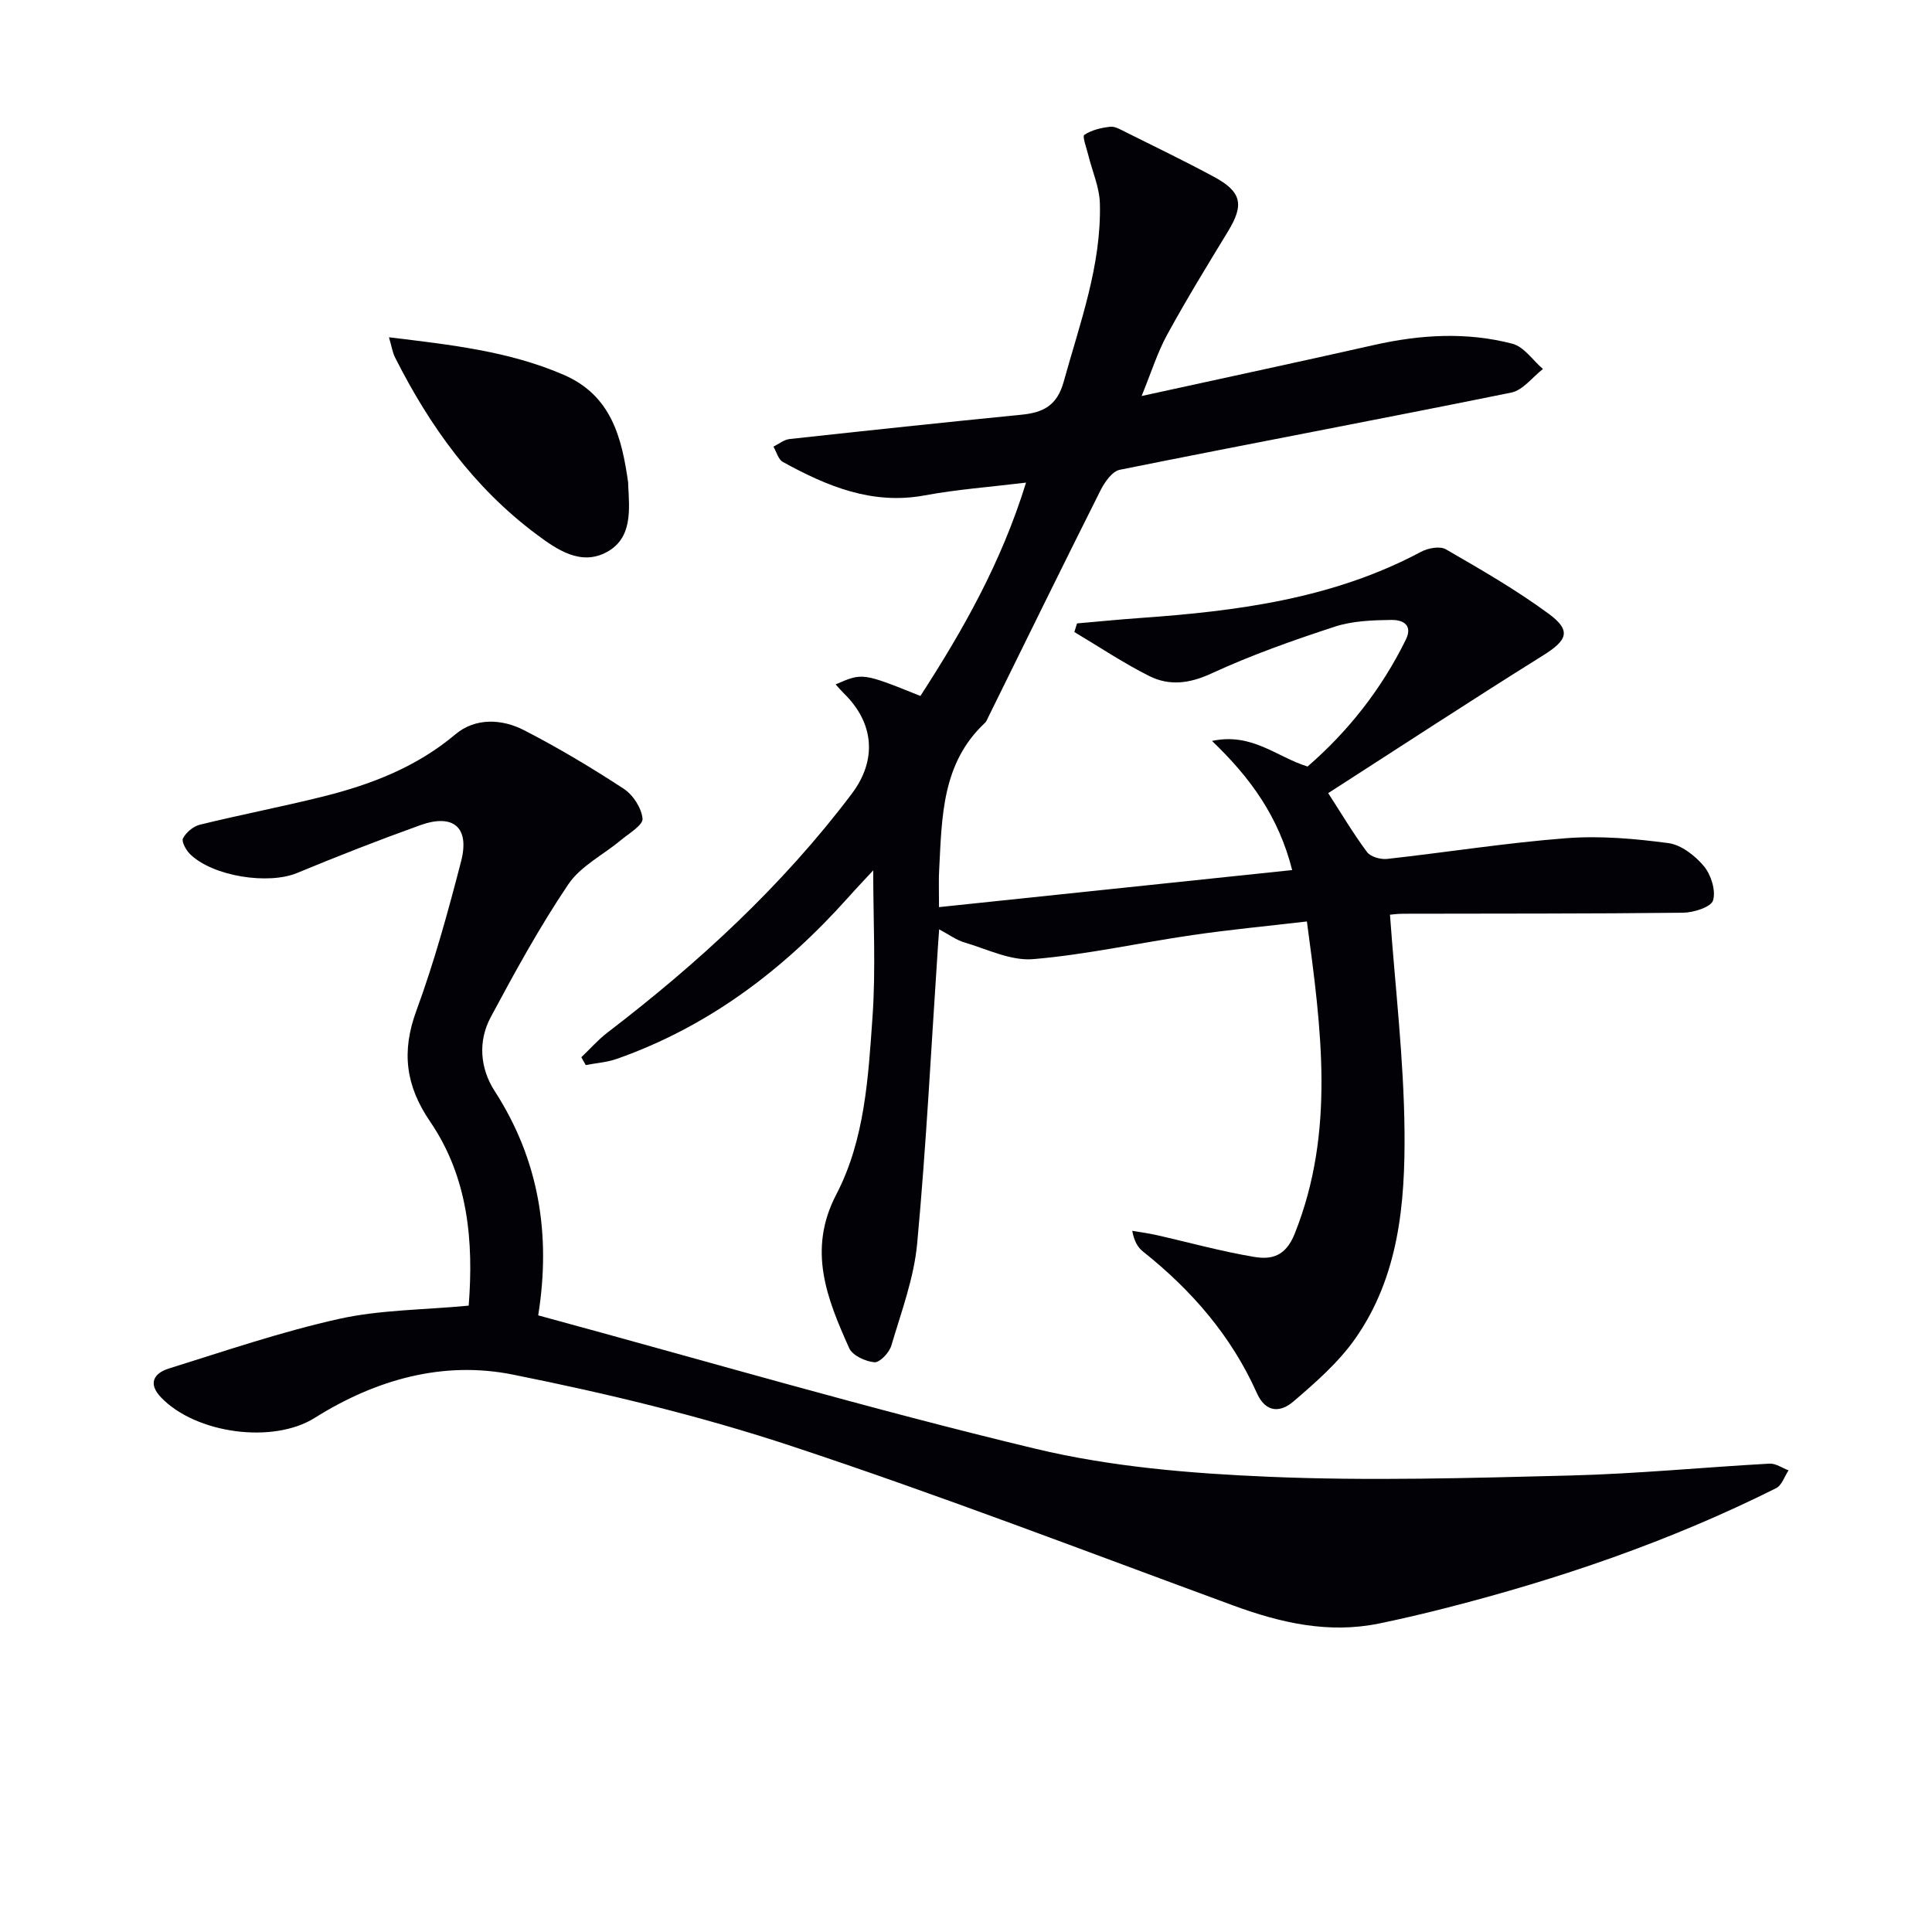 <svg enable-background="new 0 0 400 400" viewBox="0 0 400 400" xmlns="http://www.w3.org/2000/svg"><path d="m194.41 187.81c24.55-2.57 48.55-5.09 73.12-7.67-2.8-11.07-8.64-19.12-16.6-26.74 8.35-1.76 13.35 3.32 19.79 5.3 8.34-7.22 15.28-15.97 20.33-26.24 1.61-3.28-.91-4.14-2.94-4.11-3.94.05-8.07.19-11.77 1.4-8.65 2.83-17.29 5.88-25.54 9.69-4.54 2.1-8.7 2.6-12.85.53-5.35-2.68-10.36-6.05-15.52-9.12.19-.59.37-1.18.56-1.78 4.35-.38 8.69-.81 13.04-1.12 20.14-1.42 39.99-3.99 58.19-13.71 1.43-.77 3.89-1.22 5.12-.52 7.28 4.21 14.61 8.42 21.36 13.4 4.71 3.48 3.77 5.46-1.26 8.6-14.95 9.34-29.69 19-44.45 28.49 2.76 4.27 5.2 8.39 8.04 12.2.74.99 2.81 1.57 4.16 1.42 12.38-1.37 24.7-3.34 37.1-4.29 6.99-.54 14.16.09 21.14 1.02 2.66.36 5.53 2.6 7.35 4.78 1.48 1.78 2.5 5.03 1.89 7.08-.41 1.38-4.01 2.52-6.2 2.55-19.29.22-38.58.16-57.87.21-1.29 0-2.58.18-2.82.2 1.09 15.13 2.87 29.96 3.01 44.81.14 14.98-1.19 30.13-10.21 42.97-3.46 4.92-8.19 9.06-12.8 13.01-2.57 2.2-5.66 2.51-7.57-1.77-5.27-11.8-13.5-21.28-23.56-29.28-1.09-.86-1.84-2.15-2.23-4.29 1.63.28 3.28.49 4.89.85 6.79 1.53 13.52 3.41 20.37 4.55 3.56.59 6.49-.09 8.37-4.79 8.43-21.1 5.52-42.4 2.53-64.66-8.04.94-15.9 1.68-23.71 2.82-11.01 1.6-21.92 4.05-32.97 4.98-4.63.39-9.54-2.08-14.26-3.47-1.67-.49-3.15-1.61-5.2-2.7-.12 1.69-.2 2.79-.27 3.88-1.37 20.39-2.39 40.82-4.28 61.17-.66 7.16-3.29 14.16-5.35 21.14-.43 1.45-2.4 3.54-3.5 3.44-1.86-.16-4.55-1.4-5.23-2.93-4.56-10.2-8.69-20.25-2.67-31.8 5.93-11.38 6.63-24.3 7.51-36.86.69-9.89.14-19.86.14-30.25-1.67 1.81-3.51 3.73-5.28 5.72-13.31 14.87-28.81 26.62-47.81 33.31-2.04.72-4.28.86-6.43 1.28-.3-.54-.6-1.08-.91-1.62 1.8-1.71 3.45-3.61 5.41-5.11 18.86-14.43 36.2-30.39 50.56-49.41 5.31-7.03 4.67-14.7-1.65-20.85-.56-.55-1.07-1.16-1.67-1.82 5.56-2.43 5.56-2.43 17.55 2.39 8.77-13.55 16.74-27.55 21.87-44.17-7.56.92-14.33 1.41-20.96 2.64-10.91 2.03-20.26-1.9-29.39-6.92-.95-.52-1.31-2.09-1.95-3.17 1.1-.54 2.17-1.44 3.32-1.57 16.01-1.75 32.03-3.45 48.05-5.04 4.46-.44 7.35-1.86 8.72-6.81 3.36-12.15 7.82-24.07 7.5-36.9-.08-3.36-1.58-6.68-2.4-10.03-.35-1.45-1.28-3.9-.82-4.2 1.51-1.01 3.51-1.47 5.37-1.68 1.03-.11 2.21.63 3.25 1.14 6.09 3.04 12.23 6 18.22 9.23 5.76 3.11 6.26 5.78 2.92 11.27-4.31 7.08-8.64 14.15-12.61 21.41-2.02 3.69-3.28 7.78-5.29 12.7 16.84-3.69 32.52-7.04 48.16-10.57 9.55-2.15 19.14-2.73 28.62-.25 2.39.63 4.22 3.43 6.31 5.23-2.18 1.68-4.14 4.39-6.56 4.88-26.98 5.48-54.05 10.55-81.04 15.98-1.58.32-3.14 2.55-4 4.26-7.82 15.58-15.49 31.24-23.2 46.88-.22.45-.4.96-.75 1.29-8.89 8.31-8.88 19.39-9.45 30.29-.13 1.99-.04 3.98-.04 7.83z" fill="#010106"/><path d="m111.43 272.33c34.73 9.43 68.64 19.39 102.96 27.62 15.69 3.76 32.16 5.12 48.35 5.8 20.74.88 41.57.26 62.34-.26 13.78-.35 27.52-1.7 41.29-2.46 1.28-.07 2.62.9 3.93 1.39-.84 1.26-1.39 3.1-2.57 3.69-21.92 10.97-44.98 18.85-68.69 24.89-4.48 1.14-8.99 2.2-13.52 3.13-10.48 2.15-20.38-.13-30.21-3.74-30.4-11.16-60.66-22.81-91.39-32.98-18.84-6.24-38.29-10.92-57.76-14.82-14.46-2.9-28.38 1.04-40.99 8.96-8.68 5.46-24.64 3.26-31.82-4.22-2.83-2.95-1.4-5.05 1.6-5.99 11.69-3.65 23.33-7.63 35.26-10.28 8.51-1.89 17.45-1.85 26.83-2.74 1.03-13.25-.07-26.51-7.99-38.11-5.08-7.44-5.96-14.48-2.85-22.94 3.71-10.1 6.57-20.53 9.27-30.96 1.81-7.02-1.62-9.92-8.47-7.46-8.58 3.08-17.09 6.41-25.51 9.9-5.89 2.44-17.31.74-22.09-3.86-.86-.82-1.87-2.65-1.51-3.33.65-1.24 2.15-2.49 3.51-2.82 8.37-2.05 16.85-3.69 25.21-5.76 10.06-2.49 19.55-6.1 27.71-12.97 4.07-3.42 9.56-3.21 14.18-.83 7.09 3.65 13.96 7.76 20.63 12.12 1.93 1.26 3.69 3.98 3.9 6.19.13 1.33-2.8 3.05-4.48 4.45-3.65 3.05-8.34 5.37-10.89 9.15-5.92 8.78-11.04 18.13-16.05 27.48-2.69 5.01-2.22 10.63.8 15.31 9.22 14.28 11.68 29.78 9.02 46.45z" fill="#010106"/><path d="m80.53 69.83c12.91 1.57 24.88 2.88 36.17 7.77 9.88 4.27 12.03 12.98 13.35 22.28.02.16.01.33.01.5.27 5.2.88 11-4.38 13.89-5.39 2.96-10.32-.44-14.61-3.64-12.95-9.66-22.13-22.4-29.31-36.69-.49-.99-.65-2.14-1.23-4.11z" fill="#010106"/></svg>